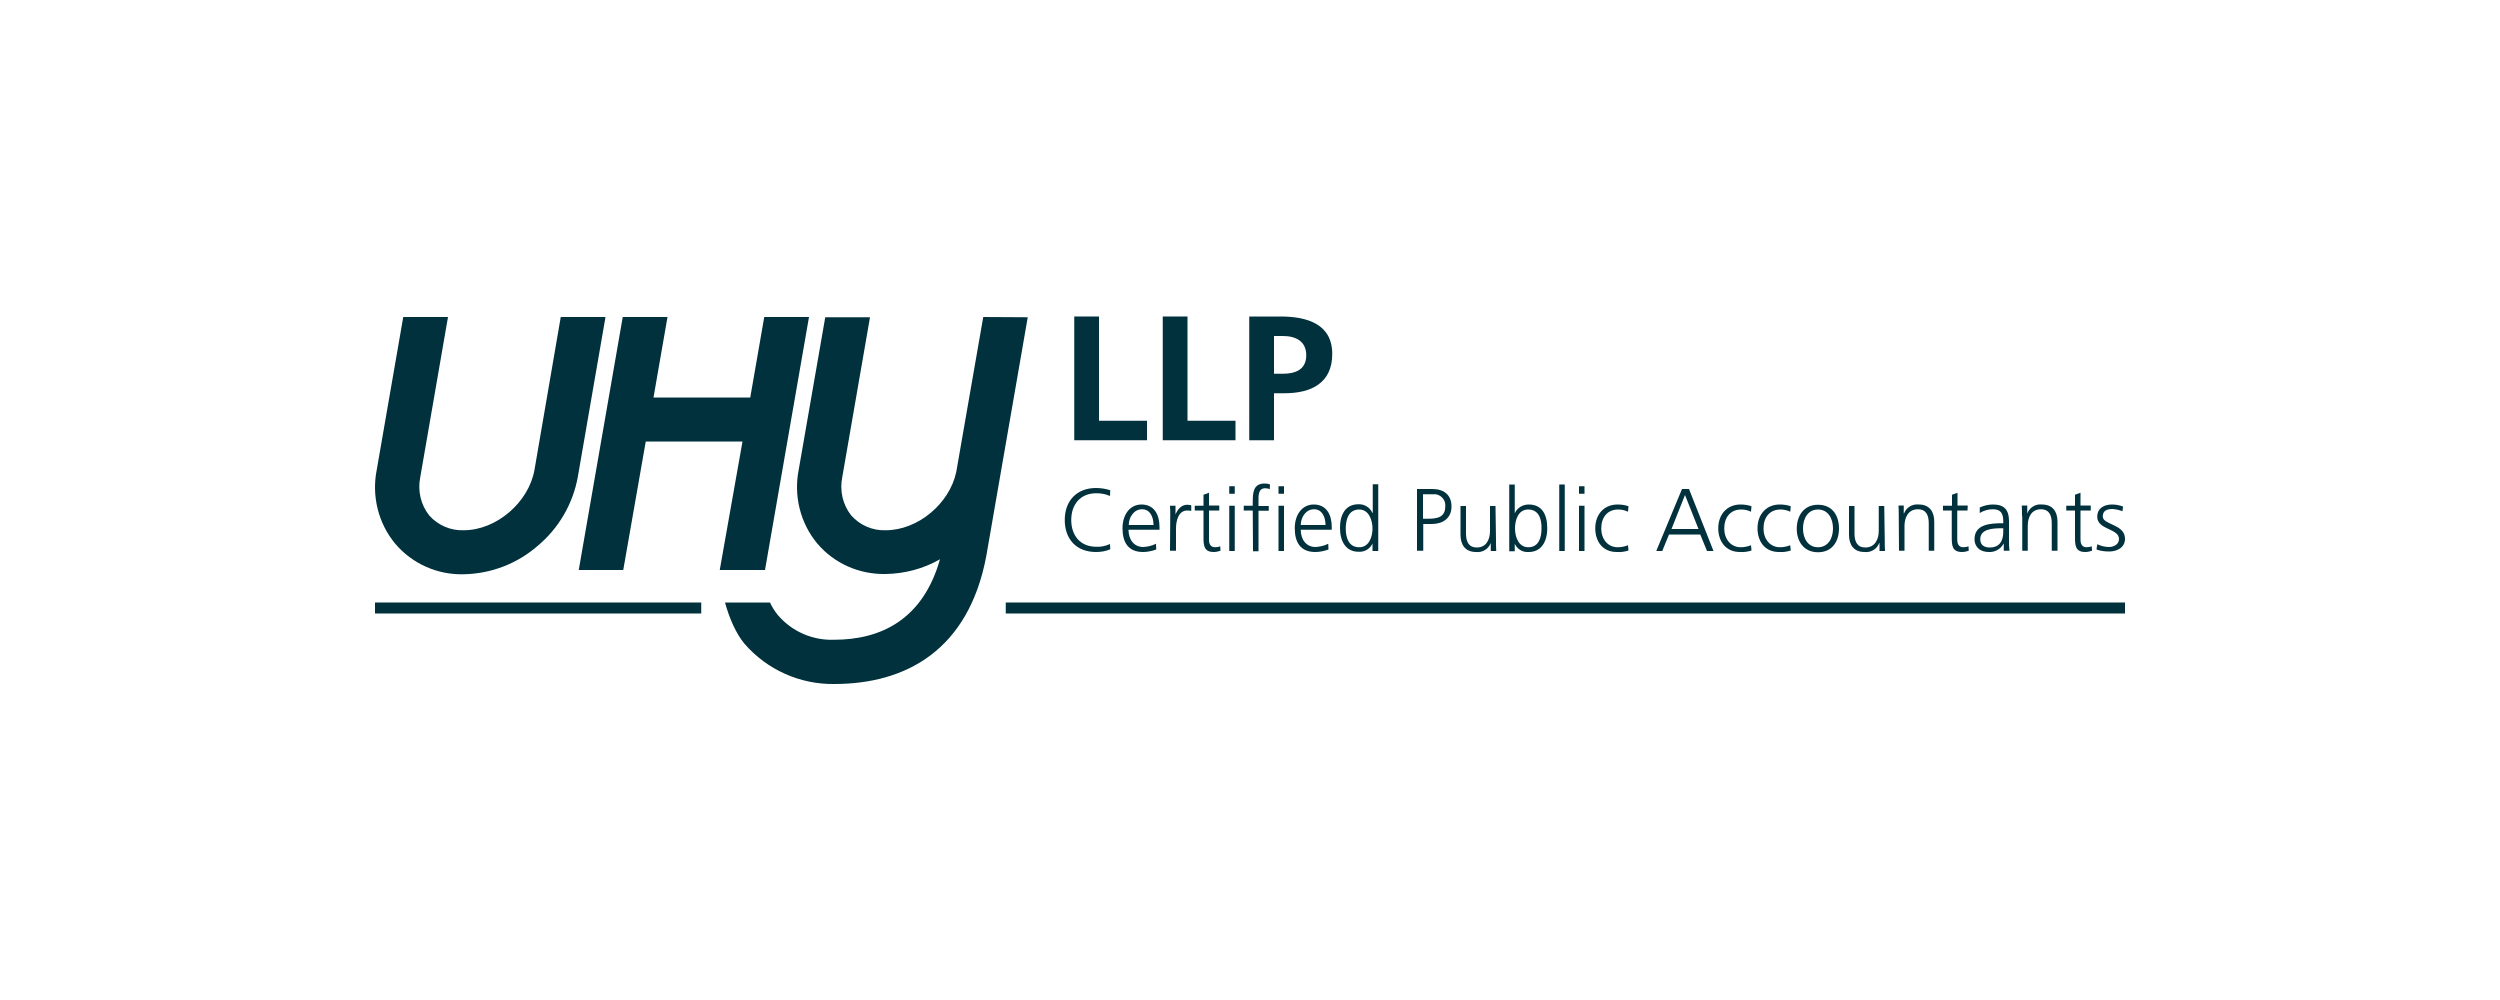 <?xml version="1.0" encoding="utf-8"?>
<!-- Generator: Adobe Illustrator 25.4.1, SVG Export Plug-In . SVG Version: 6.00 Build 0)  -->
<svg version="1.1" id="Layer_1" xmlns="http://www.w3.org/2000/svg" xmlns:xlink="http://www.w3.org/1999/xlink" x="0px" y="0px"
	 viewBox="0 0 1000 400" style="enable-background:new 0 0 1000 400;" xml:space="preserve">
<style type="text/css">
	.st0{fill:#00313D;}
	.st1{fill-rule:evenodd;clip-rule:evenodd;fill:#00313D;}
</style>
<g>
	<path class="st0" d="M429.7,126.6h9.9v41.7h19.2v7.8h-29.1V126.6z"/>
	<path class="st0" d="M465.1,126.6h9.9v41.7h19.2v7.8h-29.1V126.6z"/>
	<path class="st0" d="M499.7,126.6h12.5c10.8,0,20.7,3.1,20.7,15c0,11.6-8.4,15.7-19.1,15.7h-4.2v18.8h-9.9L499.7,126.6z
		 M509.6,149.5h3.5c5,0,9.4-1.6,9.4-7.4c0-5.7-4.3-7.7-9.4-7.7h-3.5V149.5z"/>
	<path class="st0" d="M444,198.4c-1.7-0.8-3.6-1.1-5.5-1.1c-6.4,0-10,4.5-10,10.7c0,6.1,3.5,10.7,10,10.7c1.9,0.1,3.8-0.3,5.5-1.1
		l0.1,2.1c-1.8,0.8-3.7,1.1-5.7,1.1c-7.8,0-12.5-5.1-12.5-12.8c0-7.7,4.8-12.8,12.5-12.8c1.9,0,3.9,0.3,5.7,0.9L444,198.4z"/>
	<path class="st0" d="M462.5,219.8c-1.7,0.6-3.5,1-5.3,1c-6,0-8.2-4-8.2-9.5s3-9.5,7.6-9.5c5.1,0,7.2,4.1,7.2,9v1.1h-12.4
		c0,3.8,2.1,6.9,5.9,6.9c1.8-0.1,3.5-0.5,5.1-1.3L462.5,219.8z M461.4,210c0-3.1-1.3-6.3-4.6-6.3c-3.3,0-5.3,3.3-5.3,6.3H461.4z"/>
	<path class="st0" d="M468.1,206.3c0-1.3,0-2.7-0.1-4h2.2v3.5l0,0c0.8-2,2.3-3.9,4.7-3.9c0.5,0,1,0.1,1.6,0.2v2.3
		c-0.5-0.2-1.1-0.2-1.6-0.2c-3.5,0-4.5,4-4.5,7.2v8.9H468L468.1,206.3z"/>
	<path class="st0" d="M487.7,204.2h-4.1v11.7c0,1.6,0.6,3,2.4,3c0.7,0,1.4-0.1,2.1-0.4l0.1,1.8c-0.9,0.3-1.8,0.5-2.7,0.5
		c-4,0-4.1-2.7-4.1-6v-10.6h-3.5v-1.9h3.5v-4.4l2.2-0.8v5.1h4.1V204.2z"/>
	<path class="st0" d="M493.9,197.5h-2.2v-3h2.2V197.5z M491.7,202.3h2.2v18.1h-2.2V202.3z"/>
	<path class="st0" d="M501.1,204.2h-3.6v-1.9h3.6V201c0-3.8,0.1-7.6,4.8-7.6c0.7,0,1.4,0.1,2.1,0.4l-0.1,1.9
		c-0.6-0.3-1.2-0.4-1.8-0.4c-3,0-2.7,3.3-2.7,5.5v1.6h4.1v1.9h-4.1v16.2h-2.2L501.1,204.2z"/>
	<path class="st0" d="M513.6,197.5h-2.2v-3h2.2V197.5z M511.4,202.3h2.2v18.1h-2.2V202.3z"/>
	<path class="st0" d="M531.4,219.8c-1.7,0.6-3.5,1-5.3,1c-6,0-8.2-4-8.2-9.5s3-9.5,7.6-9.5c5.1,0,7.2,4.1,7.2,9v1.1h-12.4
		c0,3.8,2.1,6.9,5.9,6.9c1.8-0.1,3.5-0.5,5.1-1.3L531.4,219.8z M530.2,210c0-3.1-1.3-6.3-4.6-6.3c-3.3,0-5.3,3.3-5.3,6.3H530.2z"/>
	<path class="st0" d="M551.3,220.4H549v-3H549c-1,2.2-3.3,3.5-5.6,3.3c-5,0-7.4-4.1-7.4-9.5c0-5.3,2.1-9.5,7.4-9.5
		c2.4-0.1,4.6,1.3,5.6,3.5h0.1v-11.5h2.2V220.4z M543.7,218.9c4,0,5.3-4.3,5.3-7.5s-1.4-7.6-5.3-7.6c-4.3,0-5.4,4-5.4,7.6
		S539.4,218.9,543.7,218.9L543.7,218.9z"/>
	<path class="st0" d="M566.8,195.6h6.1c4.6,0,7.7,2.3,7.7,7s-3.5,7-7.9,7h-3.4v10.7h-2.5V195.6z M569.2,207.5h1.7
		c3.7,0,7.2-0.4,7.2-4.9c0.3-2.4-1.5-4.6-3.9-4.9c-0.3,0-0.7,0-1,0h-4V207.5z"/>
	<path class="st0" d="M598.4,216.1c0,1.4,0,2.8,0.1,4.3h-2.2v-3.2l0,0c-0.9,2.4-3.3,3.9-5.9,3.6c-4.4,0-6.2-3-6.2-6.9v-11.5h2.2v11
		c0,3.4,1.2,5.6,4.3,5.6c4.1,0,5.3-3.6,5.3-6.6v-10h2.2L598.4,216.1z"/>
	<path class="st0" d="M603.7,193.8h2.2v11.5l0,0c1-2.2,3.2-3.5,5.6-3.5c5.3,0,7.4,4,7.4,9.5s-2.5,9.5-7.4,9.5
		c-2.4,0.2-4.6-1.1-5.6-3.3l0,0v3h-2.2V193.8z M611.3,203.8c-4.1,0-5.3,4.3-5.3,7.6s1.4,7.5,5.3,7.5c4.3,0,5.3-4,5.3-7.5
		C616.7,207.8,615.6,203.8,611.3,203.8L611.3,203.8z"/>
	<path class="st0" d="M623.7,193.8h2.2v26.6h-2.2V193.8z"/>
	<path class="st0" d="M633.8,197.5h-2.2v-3h2.2L633.8,197.5z M631.6,202.3h2.2v18.1h-2.2V202.3z"/>
	<path class="st0" d="M651.2,204.7c-1.2-0.6-2.5-0.9-3.9-0.9c-4.4,0-6.8,3.2-6.8,7.6c0,4.1,2.5,7.5,6.6,7.5c1.4,0,2.8-0.3,4.1-0.8
		l0.2,2.1c-1.5,0.5-3.1,0.7-4.7,0.6c-5.8,0-8.6-4.4-8.6-9.5c0-5.6,3.6-9.5,8.9-9.5c1.5,0,3,0.2,4.4,0.7L651.2,204.7z"/>
	<path class="st0" d="M672.8,195.6h2.8l9.8,24.8h-2.6l-2.7-6.6h-12.5l-2.7,6.6h-2.4L672.8,195.6z M674,198l-5.4,13.6h10.8L674,198z"
		/>
	<path class="st0" d="M700.4,204.7c-1.2-0.6-2.5-0.9-3.9-0.9c-4.4,0-6.8,3.2-6.8,7.6c0,4.1,2.5,7.5,6.6,7.5c1.4,0,2.8-0.3,4.1-0.8
		l0.2,2.1c-1.5,0.5-3.1,0.7-4.6,0.6c-5.8,0-8.7-4.4-8.7-9.5c0-5.6,3.6-9.5,8.9-9.5c1.5,0,3,0.2,4.4,0.7L700.4,204.7z"/>
	<path class="st0" d="M716.1,204.7c-1.2-0.6-2.5-0.9-3.9-0.9c-4.4,0-6.8,3.2-6.8,7.6c0,4.1,2.5,7.5,6.6,7.5c1.4,0,2.8-0.3,4.1-0.8
		l0.2,2.1c-1.5,0.5-3.1,0.7-4.7,0.6c-5.8,0-8.6-4.4-8.6-9.5c0-5.6,3.6-9.5,8.9-9.5c1.5,0,3,0.2,4.4,0.7L716.1,204.7z"/>
	<path class="st0" d="M727.2,201.9c5.9,0,8.4,4.5,8.4,9.5s-2.6,9.5-8.4,9.5s-8.5-4.5-8.5-9.4S721.3,201.9,727.2,201.9z M727.2,218.9
		c3.9,0,6-3.4,6-7.5c0-4.2-2.1-7.6-6-7.6s-6,3.4-6,7.6C721.2,215.5,723.3,218.9,727.2,218.9z"/>
	<path class="st0" d="M753.9,216.1c0,1.4,0,2.8,0.1,4.3h-2.2v-3.2h-0.1c-0.9,2.4-3.3,3.9-5.9,3.6c-4.4,0-6.2-3-6.2-6.9v-11.5h2.2v11
		c0,3.4,1.2,5.6,4.3,5.6c4.1,0,5.4-3.6,5.4-6.6v-10h2.2L753.9,216.1z"/>
	<path class="st0" d="M759.5,206.5c0-1.4,0-2.8-0.1-4.3h2.1v3.2h0.1c0.9-2.4,3.3-3.9,5.9-3.6c4.4,0,6.2,3,6.2,6.9v11.6h-2.2v-11
		c0-3.4-1.2-5.6-4.3-5.6c-4.1,0-5.4,3.6-5.4,6.6v10h-2.2L759.5,206.5z"/>
	<path class="st0" d="M787,204.2h-4.1v11.7c0,1.6,0.6,3,2.4,3c0.7,0,1.4-0.1,2.1-0.4l0.1,1.8c-0.9,0.3-1.8,0.5-2.7,0.5
		c-4,0-4.1-2.7-4.1-6v-10.6h-3.5v-1.9h3.6v-4.4l2.2-0.8v5.1h4.1L787,204.2z"/>
	<path class="st0" d="M801.4,217.5L801.4,217.5c-1.1,2.1-3.4,3.4-5.7,3.3c-5.1,0-5.9-3.5-5.9-5.1c0-6.1,6.5-6.4,11.1-6.4h0.4v-0.9
		c0-3.1-1.1-4.7-4.1-4.7c-1.9,0-3.7,0.5-5.3,1.5v-2.2c1.7-0.8,3.5-1.2,5.3-1.2c4.4,0,6.4,2,6.4,6.7v8c0,1.3,0,2.5,0.2,3.8h-2.3
		V217.5z M801.2,211.3h-0.6c-3.9,0-8.5,0.4-8.5,4.4c0,2.4,1.7,3.3,3.8,3.3c5.2,0,5.4-4.6,5.4-6.5V211.3z"/>
	<path class="st0" d="M808.8,206.5c0-1.4,0-2.8-0.1-4.3h2.2v3.2l0,0c0.9-2.4,3.3-3.9,5.9-3.6c4.4,0,6.2,3,6.2,6.9v11.6h-2.3v-11
		c0-3.4-1.2-5.6-4.3-5.6c-4.1,0-5.3,3.6-5.3,6.6v10h-2.2V206.5z"/>
	<path class="st0" d="M836.3,204.2h-4.1v11.7c0,1.6,0.6,3,2.4,3c0.7,0,1.4-0.1,2.1-0.4l0.1,1.8c-0.9,0.3-1.8,0.5-2.7,0.5
		c-4,0-4.1-2.7-4.1-6v-10.6h-3.5v-1.9h3.5v-4.4l2.2-0.8v5.1h4.1V204.2z"/>
	<path class="st0" d="M838.9,217.7c1.5,0.7,3.1,1.1,4.7,1.1c2.1,0,4-1.2,4-3.2c0-4.3-8.7-3.6-8.7-8.9c0-3.6,3-4.9,5.9-4.9
		c1.5,0,3,0.3,4.4,0.8l-0.2,1.9c-1.3-0.5-2.6-0.8-4-0.9c-2.3,0-3.9,0.7-3.9,3c0,3.4,8.9,3,8.9,8.9c0,3.8-3.6,5.1-6.3,5.1
		c-1.7,0-3.5-0.2-5.1-0.8L838.9,217.7z"/>
	<rect x="150" y="241" class="st0" width="130.5" height="4.4"/>
	<rect x="402.3" y="241" class="st0" width="447.7" height="4.4"/>
	<path class="st1" d="M213.8,187.9c-2.3,13.1-15.3,24.2-28.3,24.2c-5.3,0.2-10.3-2-13.8-5.9c-3.4-4.3-4.7-9.9-3.6-15.3l11.1-64.1
		h-17.9l-10.6,61.1c-2.1,10.5,0.6,21.4,7.4,29.6c6.8,8,16.9,12.5,27.4,12.2c10.9-0.2,21.3-4.2,29.5-11.3c8.4-7,14.1-16.7,16.1-27.5
		l11.1-64.1h-17.9L213.8,187.9z"/>
	<polygon class="st1" points="323.6,126.8 305.7,126.8 300.1,159 261.4,159 267,126.8 249.1,126.8 231.5,228 249.3,228 258.3,176.6 
		297,176.6 287.9,228 306,228 	"/>
	<path class="st1" d="M393.3,126.8l-10.8,62c-2.7,12.7-15.4,23.3-28.2,23.3c-5.3,0.2-10.3-2-13.8-5.9c-3.4-4.3-4.7-9.9-3.6-15.3
		l11.1-64h-17.9l-10.6,60.9c-2.1,10.5,0.6,21.4,7.4,29.6c6.8,8,16.8,12.4,27.3,12.2c7.6-0.1,15.2-2.1,21.8-5.9
		c-6.9,24.3-23.8,32.2-42.4,32.2c-8.6,0.3-16.8-3.3-22.4-9.8c-1.3-1.6-2.4-3.3-3.2-5.1h-18c1.8,6.6,4.6,12.7,7.8,16.5
		c9,10.4,22.2,16.3,35.9,16.1c28.6,0,53.7-13.5,60.8-51.1l16.6-95.6L393.3,126.8z"/>
</g>
</svg>
